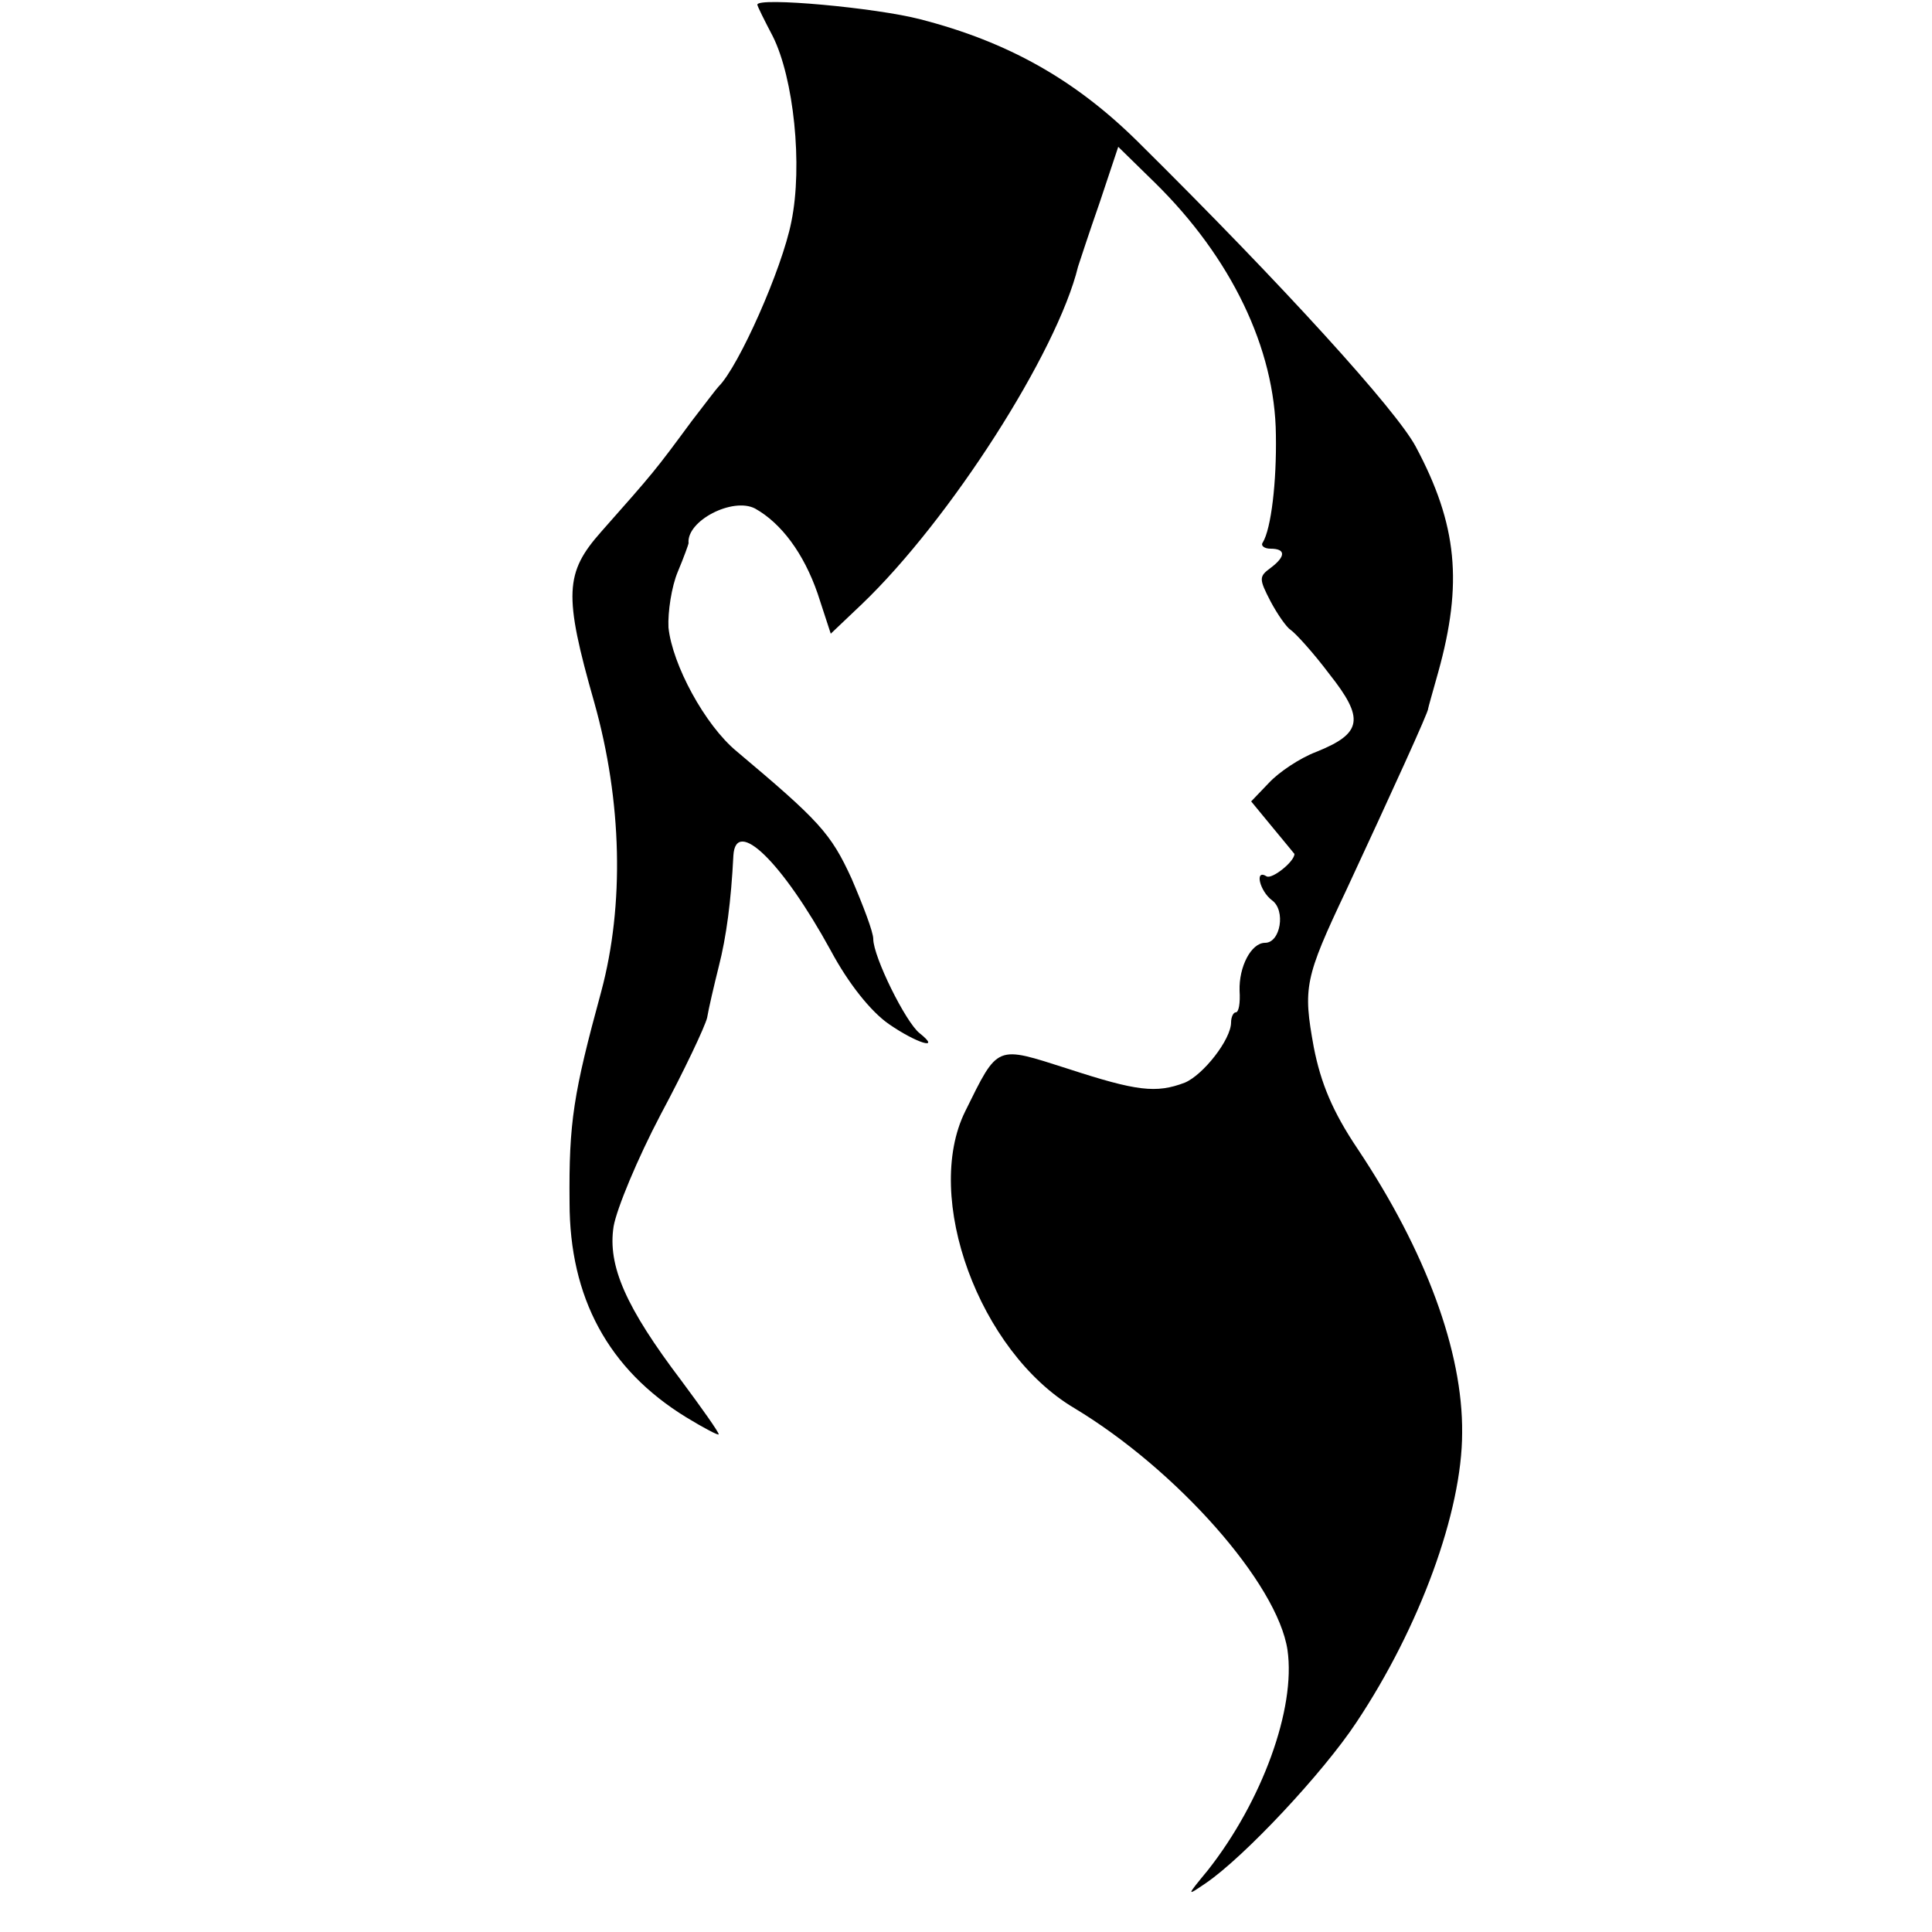 <?xml version="1.0" standalone="no"?>
<!DOCTYPE svg PUBLIC "-//W3C//DTD SVG 20010904//EN"
 "http://www.w3.org/TR/2001/REC-SVG-20010904/DTD/svg10.dtd">
<svg version="1.0" xmlns="http://www.w3.org/2000/svg"
 width="250pt" height="250pt" viewBox="0 0 250 250"
 preserveAspectRatio="xMidYMid meet">
<g transform="translate(0,250) scale(0.1,-0.1)"
fill="#000000" stroke="none">
<path d="M980 2494 c0 -2 9 -20 20 -41 27 -54 39 -167 24 -240 -12 -61 -68
-187 -94 -213 -3 -3 -18 -23 -35 -45 -48 -65 -48 -65 -117 -143 -47 -53 -49
-81 -9 -221 36 -128 39 -262 9 -374 -36 -132 -42 -169 -41 -273 0 -123 50
-216 151 -278 23 -14 42 -24 42 -22 0 3 -22 34 -48 69 -72 95 -96 149 -88 200
4 23 31 88 61 145 30 56 57 113 60 125 2 12 9 42 15 66 10 39 16 85 19 144 3
50 63 -8 126 -123 23 -43 52 -79 75 -95 36 -25 69 -35 40 -12 -18 14 -60 99
-60 122 0 9 -13 43 -28 78 -27 59 -42 75 -149 165 -41 34 -83 112 -88 160 -1
20 4 53 12 72 8 19 14 36 14 37 -3 29 57 60 86 45 34 -19 63 -58 81 -110 l17
-52 40 38 c114 109 253 326 280 437 2 6 14 43 28 83 l24 72 47 -46 c99 -97
156 -215 157 -327 1 -60 -6 -121 -17 -139 -3 -4 2 -8 10 -8 20 0 20 -10 0 -25
-15 -11 -15 -14 0 -43 9 -17 21 -34 26 -37 6 -4 29 -29 50 -57 46 -58 43 -77
-17 -101 -21 -8 -48 -26 -61 -40 l-23 -24 28 -34 c15 -18 28 -34 28 -34 0 -10
-29 -33 -36 -29 -16 10 -9 -19 7 -31 18 -13 11 -55 -9 -55 -18 0 -34 -31 -33
-62 1 -16 -1 -28 -5 -28 -3 0 -6 -6 -6 -13 0 -22 -36 -68 -60 -78 -37 -14 -62
-11 -151 18 -94 30 -90 32 -133 -55 -55 -111 18 -311 141 -384 133 -80 263
-227 276 -313 11 -76 -33 -196 -103 -285 -28 -34 -28 -34 -3 -17 50 34 152
143 195 208 82 123 137 273 137 375 1 105 -47 235 -135 367 -33 49 -48 86 -57
132 -14 77 -12 89 42 203 59 127 107 232 106 235 0 1 6 22 13 47 32 115 25
191 -29 292 -25 47 -170 207 -360 395 -81 80 -168 129 -281 158 -57 15 -211
29 -211 19z"/>
</g>
</svg>

